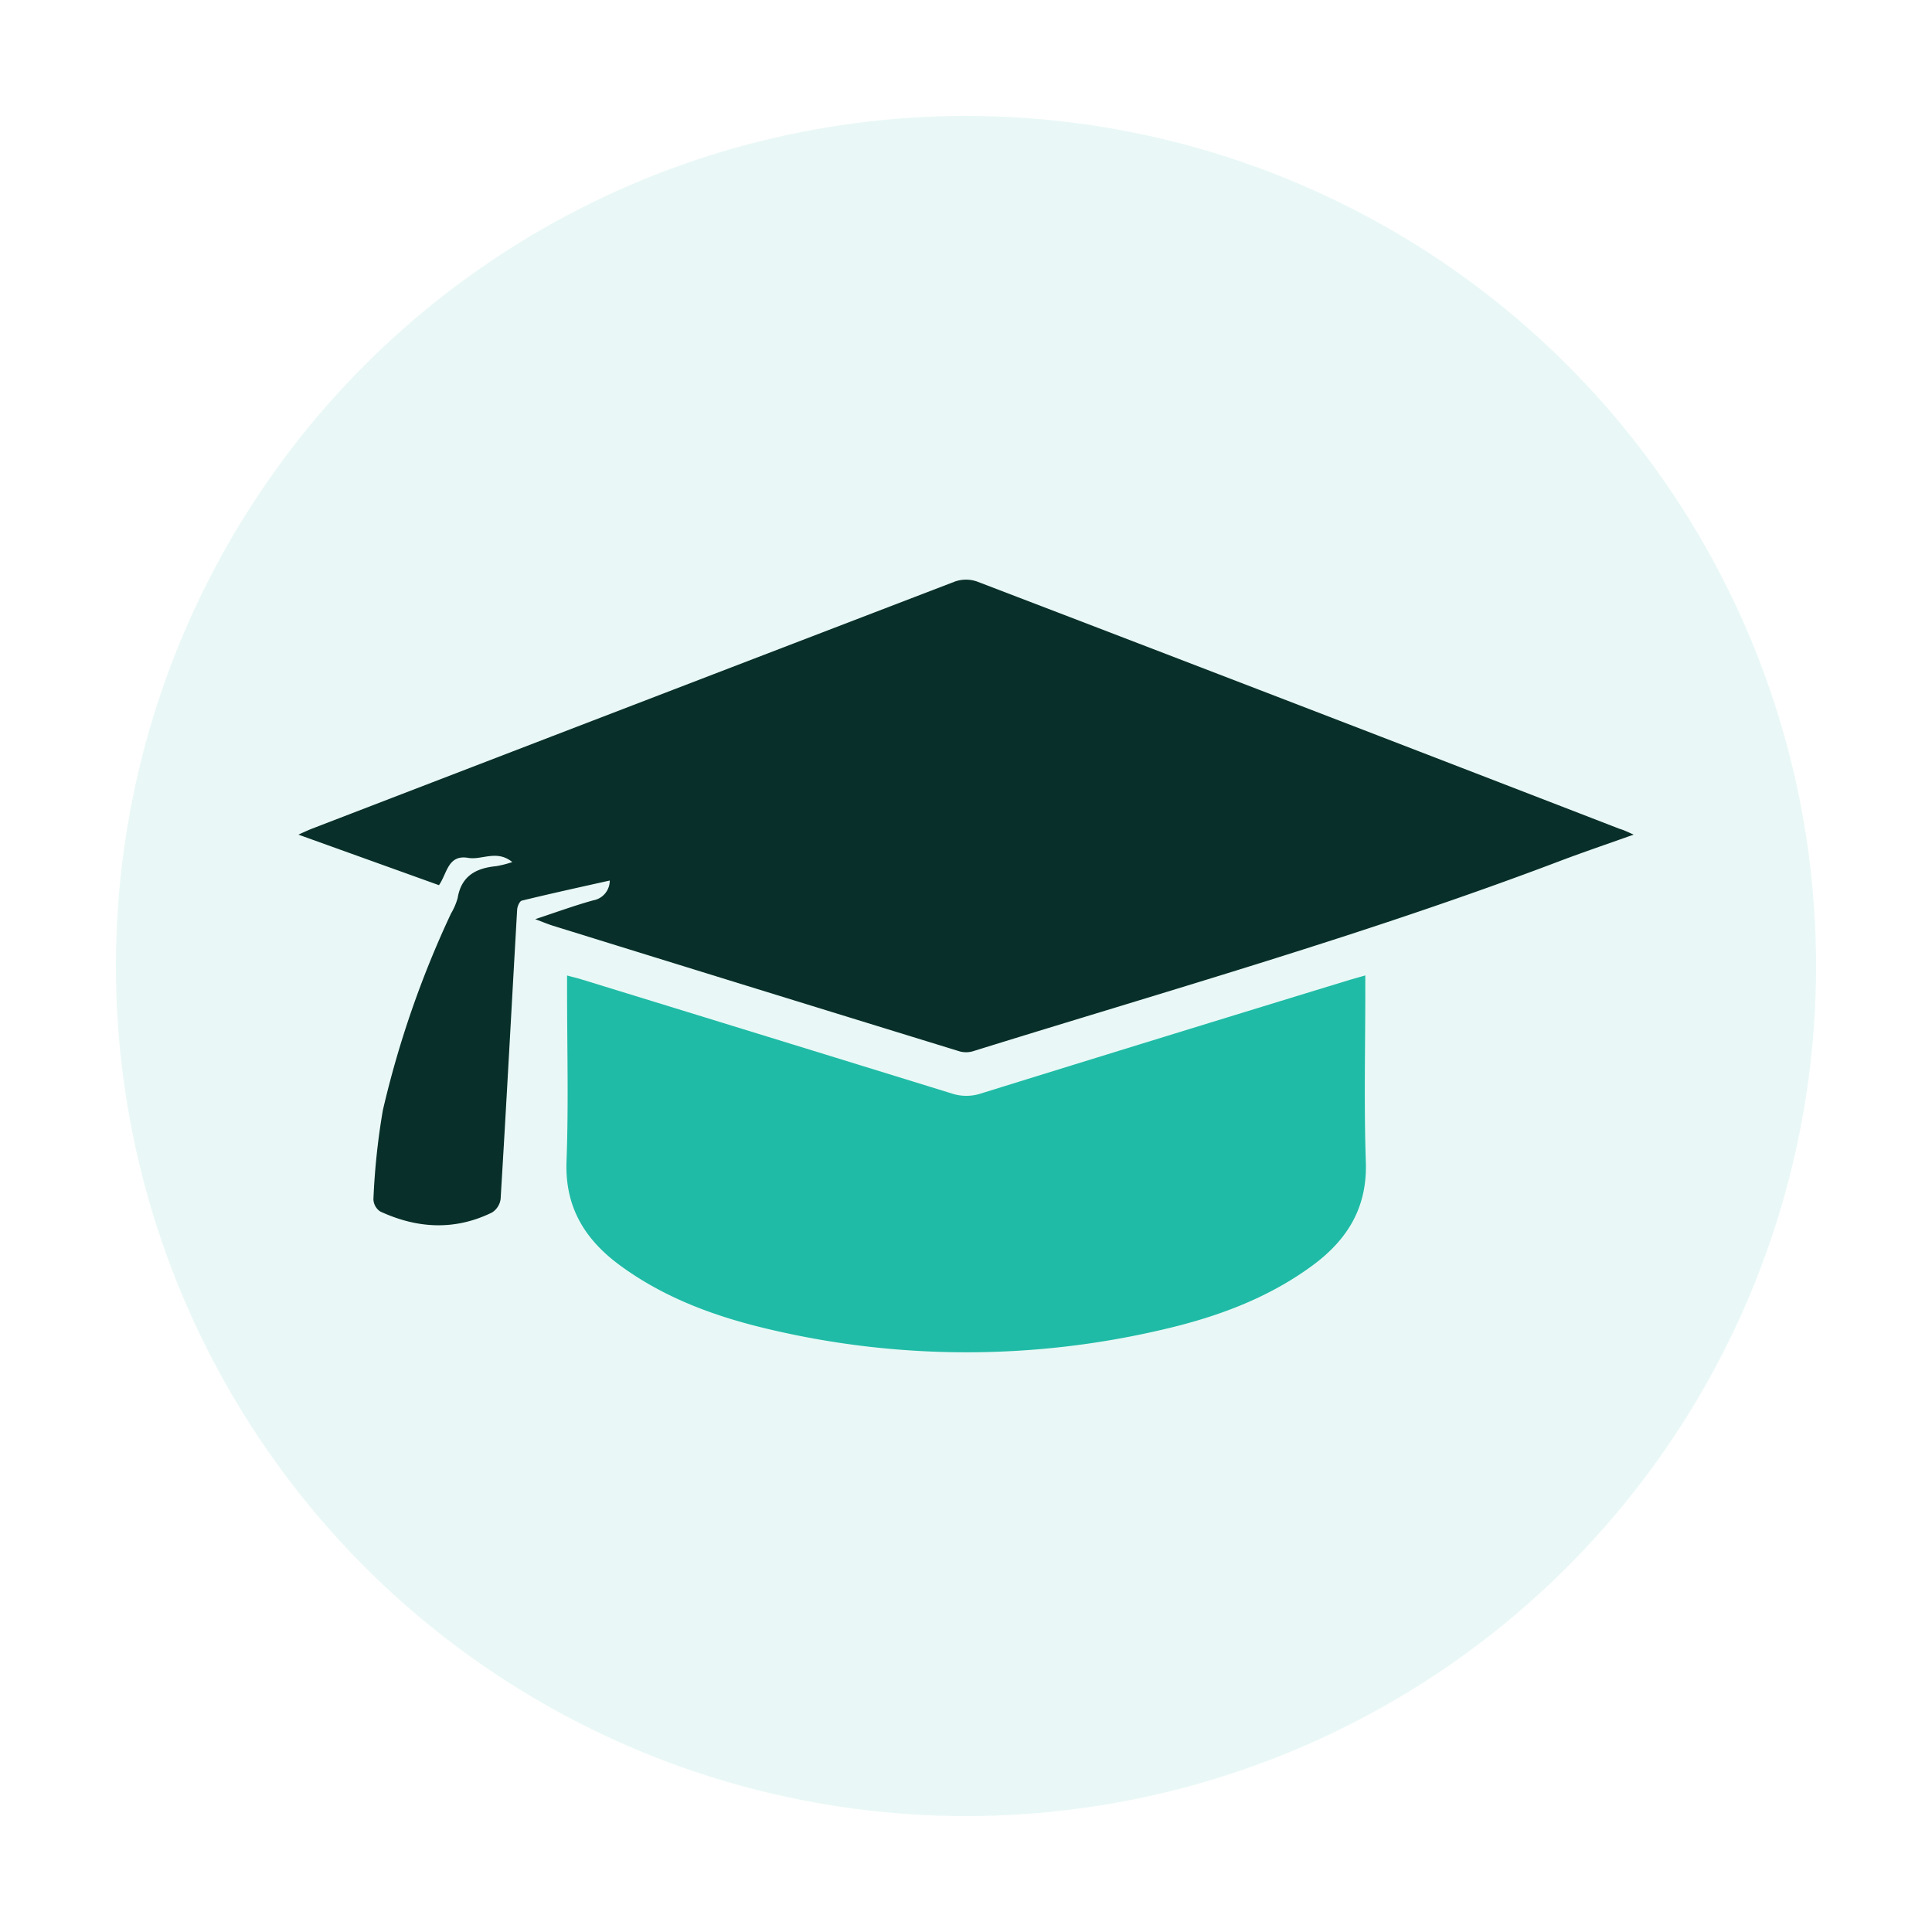 <svg id="Layer_1" data-name="Layer 1" xmlns="http://www.w3.org/2000/svg" viewBox="0 0 250 250"><defs><style>.cls-1{fill:#1fbaa5;opacity:0.1;}.cls-2{fill:#082f29;}.cls-3{fill:#1fbba6;}</style></defs><circle class="cls-1" cx="125" cy="125" r="110"/><path class="cls-2" d="M211.39,108c-3.47,1.24-6.58,2.29-9.66,3.46C176.9,120.88,151.34,128.12,126,136a3.18,3.18,0,0,1-1.78.06q-26.37-8.11-52.7-16.28c-.63-.2-1.25-.46-2.26-.84,2.78-.92,5.1-1.77,7.48-2.43a2.59,2.59,0,0,0,2.16-2.57c-3.84.86-7.61,1.68-11.37,2.6-.29.06-.59.75-.61,1.16-.72,12.48-1.38,25-2.14,37.44a2.43,2.43,0,0,1-1.12,1.76c-4.82,2.36-9.68,2.08-14.47-.14a2,2,0,0,1-.87-1.56,90.49,90.49,0,0,1,1.22-11.53,127.91,127.91,0,0,1,8.82-25.46,8.4,8.4,0,0,0,.86-2c.48-2.88,2.39-3.88,5-4.13a13.71,13.71,0,0,0,2.07-.53c-2-1.63-3.93-.24-5.69-.54-2.66-.46-2.72,2-3.8,3.53L38.61,108c.83-.37,1.32-.6,1.81-.79Q82,91.2,123.57,75.25a4.32,4.32,0,0,1,2.86,0q41.58,15.92,83.14,32C210.07,107.39,210.55,107.62,211.39,108Z"/><path class="cls-3" d="M169.84,163.75c-5.87,4.32-12.59,6.74-19.58,8.34a111,111,0,0,1-50.37,0c-7-1.61-13.7-4-19.58-8.29-4.61-3.36-7.24-7.59-7-13.57.27-7.32.07-14.64.07-22v-2c.74.2,1.27.32,1.79.48q24,7.38,48,14.79a6,6,0,0,0,3.75,0q23.91-7.42,47.85-14.74l1.9-.54v1.91c0,7.44-.18,14.87.07,22.3C176.92,156.33,174.3,160.46,169.84,163.75Z"/></svg>
